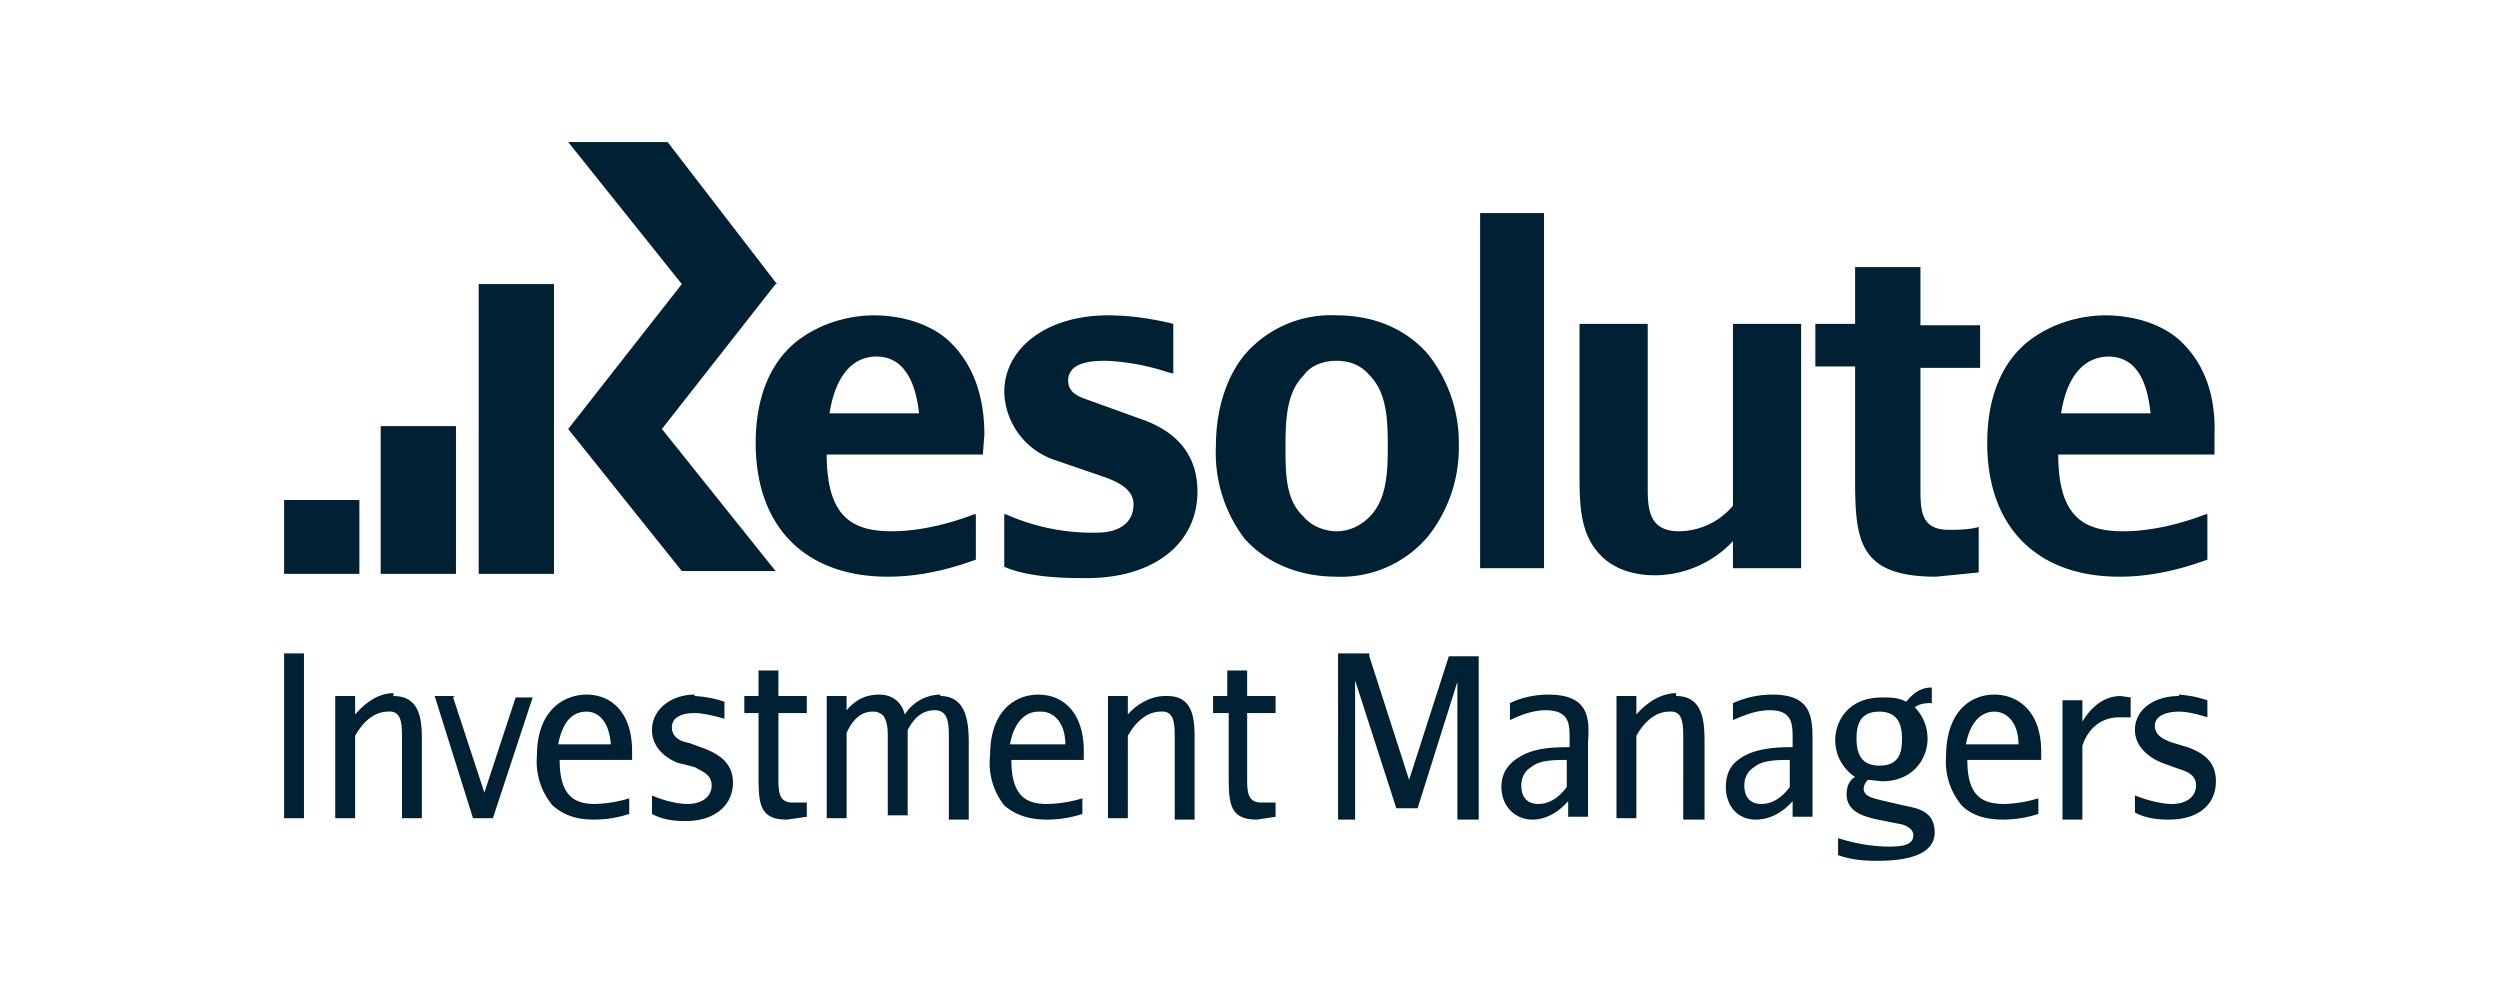 <svg xmlns="http://www.w3.org/2000/svg" width="176" height="70" fill="none" viewBox="0 0 176 70"><path fill="#002133" d="M136 49.5c-.4 0-.8 0-1.2.3.6.6.9 1.4.9 2.2 0 1.4-1 3-3.2 3l-1-.1a1 1 0 0 0-.3.6c0 .6.7.7 1.5.9l1.3.3c1 .2 2.2.4 2.2 1.9 0 1.6-2 2-4 2-.6 0-1.7 0-2.8-.4V59c1.2.4 2.5.6 3.6.6.9 0 1.7-.1 1.7-.8 0-.6-.9-.8-1-.8l-1.5-.3c-.9-.2-2.2-.5-2.2-1.8 0-.5.2-1 .6-1.2a3.1 3.1 0 0 1-1.4-2.6c0-1.2.8-3 3.3-3 .6 0 1.1 0 1.7.3.5-.6 1-1 1.8-1v1.2Zm-48.2-2.2V49h2v1.2h-2v4.5c0 1 0 1.8 1 1.8h1v1l-1.3.2c-2 0-2-1.2-2-3.3v-4.2h-1.1V49h1v-1.8h1.4Zm-33 0V49h2v1.2h-2v4.5c0 1 0 1.8 1 1.8h1v1l-1.4.2c-2 0-2-1.2-2-3.3v-4.2h-1V49h1v-1.8h1.4Zm85.6 1.6c1.6 0 3.3 1.1 3.3 4v.6h-5.2c0 2.5 1 3.1 2.6 3.1a9 9 0 0 0 2.4-.4v1.1a8 8 0 0 1-2.5.4c-1.2 0-2.2-.3-2.9-1a4.8 4.8 0 0 1-1.1-3.4c0-3.3 1.8-4.4 3.4-4.4Zm-67.3 0c1.6 0 3.2 1.1 3.2 4v.6h-5.1c0 2.5 1 3.1 2.5 3.1a9 9 0 0 0 2.5-.4v1.1a8 8 0 0 1-2.5.4c-1.2 0-2.2-.3-3-1a4.8 4.8 0 0 1-1-3.5c0-3.2 1.8-4.3 3.4-4.3Zm-31.8 0c1.6 0 3.2 1.1 3.2 4v.6h-5.1c0 2.5 1 3.1 2.5 3.1a9 9 0 0 0 2.4-.4v1.1a8 8 0 0 1-2.5.4c-1.2 0-2.1-.3-2.9-1a4.8 4.8 0 0 1-1.1-3.5c0-3.2 1.9-4.3 3.5-4.3Zm67.7 0c2.9 0 2.9 1.7 2.8 3.3v5.3h-1.4v-1.1c-.7.8-1.6 1.3-2.5 1.3-1.3 0-2.2-1-2.2-2.3 0-1 .5-1.6 1.1-2 1-.7 2.3-.8 3.7-.8V52c0-1 0-2-1.7-2-.8 0-1.7.3-2.5.7v-1.2c.8-.4 1.8-.6 2.7-.6Zm15.8 0c2.8 0 2.8 1.7 2.8 3.3v5.3h-1.4v-1.1c-.7.8-1.6 1.3-2.6 1.3-1.3 0-2.1-1-2.1-2.3 0-1 .4-1.6 1-2 1-.7 2.4-.8 3.7-.8V52c0-1 0-2-1.6-2-.9 0-1.7.3-2.6.7v-1.2c.9-.4 1.8-.6 2.8-.6Zm28.6 0a8 8 0 0 1 2 .4v1.2c-.6-.2-1.4-.4-2-.4-.9 0-1.7.3-1.7 1s.7 1 1.3 1.2l1 .3c1.1.4 2 1 2 2.4 0 1.7-1.3 2.7-3.3 2.7-.4 0-1.5 0-2.4-.5V56c1 .4 2 .6 2.6.6 1 0 1.7-.5 1.7-1.3s-.7-1-1.3-1.2l-1.1-.4c-1-.4-1.9-1.2-1.9-2.3 0-1.5 1.4-2.4 3.1-2.4ZM48.9 49a8 8 0 0 1 2.1.4v1.2c-.7-.2-1.5-.4-2.1-.4-.9 0-1.6.3-1.6 1s.6 1 1.2 1.1l1.1.4c1 .4 2 1 2 2.4 0 1.6-1.3 2.7-3.3 2.7-.5 0-1.5 0-2.4-.5V56c.9.4 1.9.6 2.5.6 1 0 1.7-.5 1.7-1.3s-.7-1-1.2-1.3l-1.2-.3c-1-.4-1.8-1.2-1.8-2.3 0-1.5 1.4-2.5 3-2.5Zm47.5-2.8 2.8 8.7 2.8-8.7h2.1v11.5h-1.5v-9.7l-2.8 8.9h-1.5l-2.9-9v9.8h-1.2V46h2.2Zm21.6 2.8c2 0 2 2 2 3.4v5.3h-1.5V52c0-1 0-2-1-1.9-1 0-1.8.8-2.3 1.7v5.8h-1.4V49h1.4v1.3c.7-.8 1.7-1.5 2.8-1.5Zm31.3 0 .7.1v1.4h-.8c-1.3 0-2.2.8-2.6 2v5.2h-1.4v-8.4h1.4v1.5c.6-1 1.5-1.8 2.7-1.8Zm-83.1 0c2 0 2 2.2 2 3.5v5.2h-1.4V52c0-1 0-2-1-2-.9 0-1.5.6-1.9 1.4v6h-1.4V52c0-.6 0-1.1-.3-1.6a1 1 0 0 0-.8-.3c-.8 0-1.4.6-1.8 1.5v6h-1.4V49h1.4v1c.6-.7 1.3-1.1 2.3-1.1.7 0 1.5.3 1.8 1.4a3 3 0 0 1 2.5-1.4Zm16 0c2 0 1.9 2 1.9 3.4v5.3h-1.4V52c0-1 0-2-1-1.9-1 0-1.8.8-2.3 1.7v5.8H78V49h1.4v1.3C80 49.6 81 49 82 49ZM21.4 46v11.6H20V46h1.5Zm6.3 3c2 0 2 1.9 2 3.3v5.3h-1.4V52c0-1 0-2-1-1.9-1 0-1.8.8-2.3 1.7v5.8h-1.4V49H25v1.3c.7-.8 1.6-1.5 2.7-1.5Zm4.2.1 2.2 6.7 2.2-6.7h1.2l-2.8 8.5h-1.4L30.6 49H32Zm78.5 4.4c-1 0-2 0-2.6.5-.5.3-.7.8-.7 1.3 0 .8.4 1.3 1.2 1.3.8 0 1.5-.5 2-1.2v-1.9Zm15.7 0c-1 0-2 0-2.6.5-.5.3-.7.8-.7 1.3 0 .8.4 1.3 1.2 1.3.8 0 1.5-.5 2-1.2v-1.9Zm6.2-3.4c-1.4 0-1.6 1-1.6 1.9 0 1 .3 1.9 1.6 1.9 1.4 0 1.6-.9 1.6-1.9 0-1-.3-1.9-1.6-1.9Zm8.1 0c-.9 0-1.7.7-2 2.3h3.7c0-1.5-.8-2.3-1.7-2.3Zm-67.3 0c-.9 0-1.7.7-2 2.3H75c0-1.5-.8-2.3-1.7-2.3Zm-31.8 0c-1 0-1.7.7-2 2.3h3.7c-.1-1.5-.8-2.3-1.7-2.3ZM78 22.2c1.4 0 3 .2 4.6.6v3.5l-.4-.1a16 16 0 0 0-4.3-.8c-.8 0-2.7 0-2.7 1.4 0 1 1 1.2 1.8 1.5l3.6 1.3c1.3.5 3.7 1.7 3.7 5 0 3.7-3.1 6.1-7.8 6.1-1.2 0-4 0-5.8-.8v-3.7h.1a15 15 0 0 0 6.4 1.3c1.6 0 2.6-.7 2.6-2 0-1.1-1.2-1.6-2-1.9l-3.5-1.2a5.2 5.2 0 0 1-3.6-4.8c0-3.1 3-5.4 7.3-5.4Zm16.1 0c2.7 0 4.9 1 6.4 2.7a10 10 0 0 1 2.2 6.5 10 10 0 0 1-2.2 6.4 8 8 0 0 1-6.4 2.8c-2.7 0-5-1-6.5-2.7a10 10 0 0 1-2-6.5c0-2.5.7-4.8 2-6.4a8 8 0 0 1 6.5-2.8Zm-32.6 0c2 0 4 .6 5.3 1.8 1.6 1.5 2.5 3.7 2.5 6.6l-.1 1.3v.1h-11c0 4.5 1.9 5.4 4.6 5.4 1.7 0 3.7-.4 5.8-1.2h.1v3.2c-2.2.8-4.2 1.2-6.2 1.2-5.8 0-9.3-3.5-9.3-9.4 0-3.2 1-5.6 2.8-7.1 2-1.6 4.3-1.9 5.5-1.9Zm86.7 0c2 0 4 .6 5.3 1.8 1.6 1.5 2.5 3.7 2.4 6.6V32h-11c0 4.5 1.9 5.4 4.6 5.4 1.7 0 3.7-.4 5.8-1.2h.1v3.2c-2.2.8-4.2 1.2-6.2 1.2-5.8 0-9.3-3.5-9.3-9.4 0-3.2 1-5.6 2.8-7.1 2-1.6 4.3-1.9 5.5-1.9Zm-32.2 12c0 1.5 0 3.2 2.2 3.2a5 5 0 0 0 3.8-1.8V22.8h4.8V40H122v-1.9a7.6 7.6 0 0 1-5.5 2.4c-1.6 0-3-.5-3.9-1.5-1.4-1.5-1.4-3.6-1.4-5.7V22.8h4.8v11.4Zm19.2-11.3h4.2v3h-4.2v8.4c0 1.6 0 3 2 3 .5 0 1.4 0 2.1-.2v3.2l-3 .3c-5.4 0-5.7-2.5-5.7-6.8v-8h-2.8v-3h2.8v-4h4.6V23ZM25.3 40.4H20v-5.2h5.3v5.2Zm6.8 0h-5.3V30h5.3v10.4Zm7 0h-5.4V20H39v20.4ZM54.6 20l-8 10.2 8 10H48l-8-10L48 20l-8-10h7l7.7 10Zm54.1 20h-4.5V15h4.5v25ZM94.1 25.4c-.9 0-1.8.3-2.3 1-1.2 1.2-1.3 3-1.3 5s0 3.8 1.3 5c.5.6 1.4 1 2.3 1 .9 0 1.7-.4 2.3-1 1.2-1.2 1.3-3 1.3-5s-.1-3.8-1.3-5c-.6-.7-1.4-1-2.3-1Zm-32.4-.3c-1.7 0-2.9 1.4-3.3 4h6.3c-.2-1.9-.9-4-3-4Zm86.8 0c-1.8 0-3 1.4-3.4 4h6.3c-.2-1.9-.8-4-3-4Z"/></svg>
